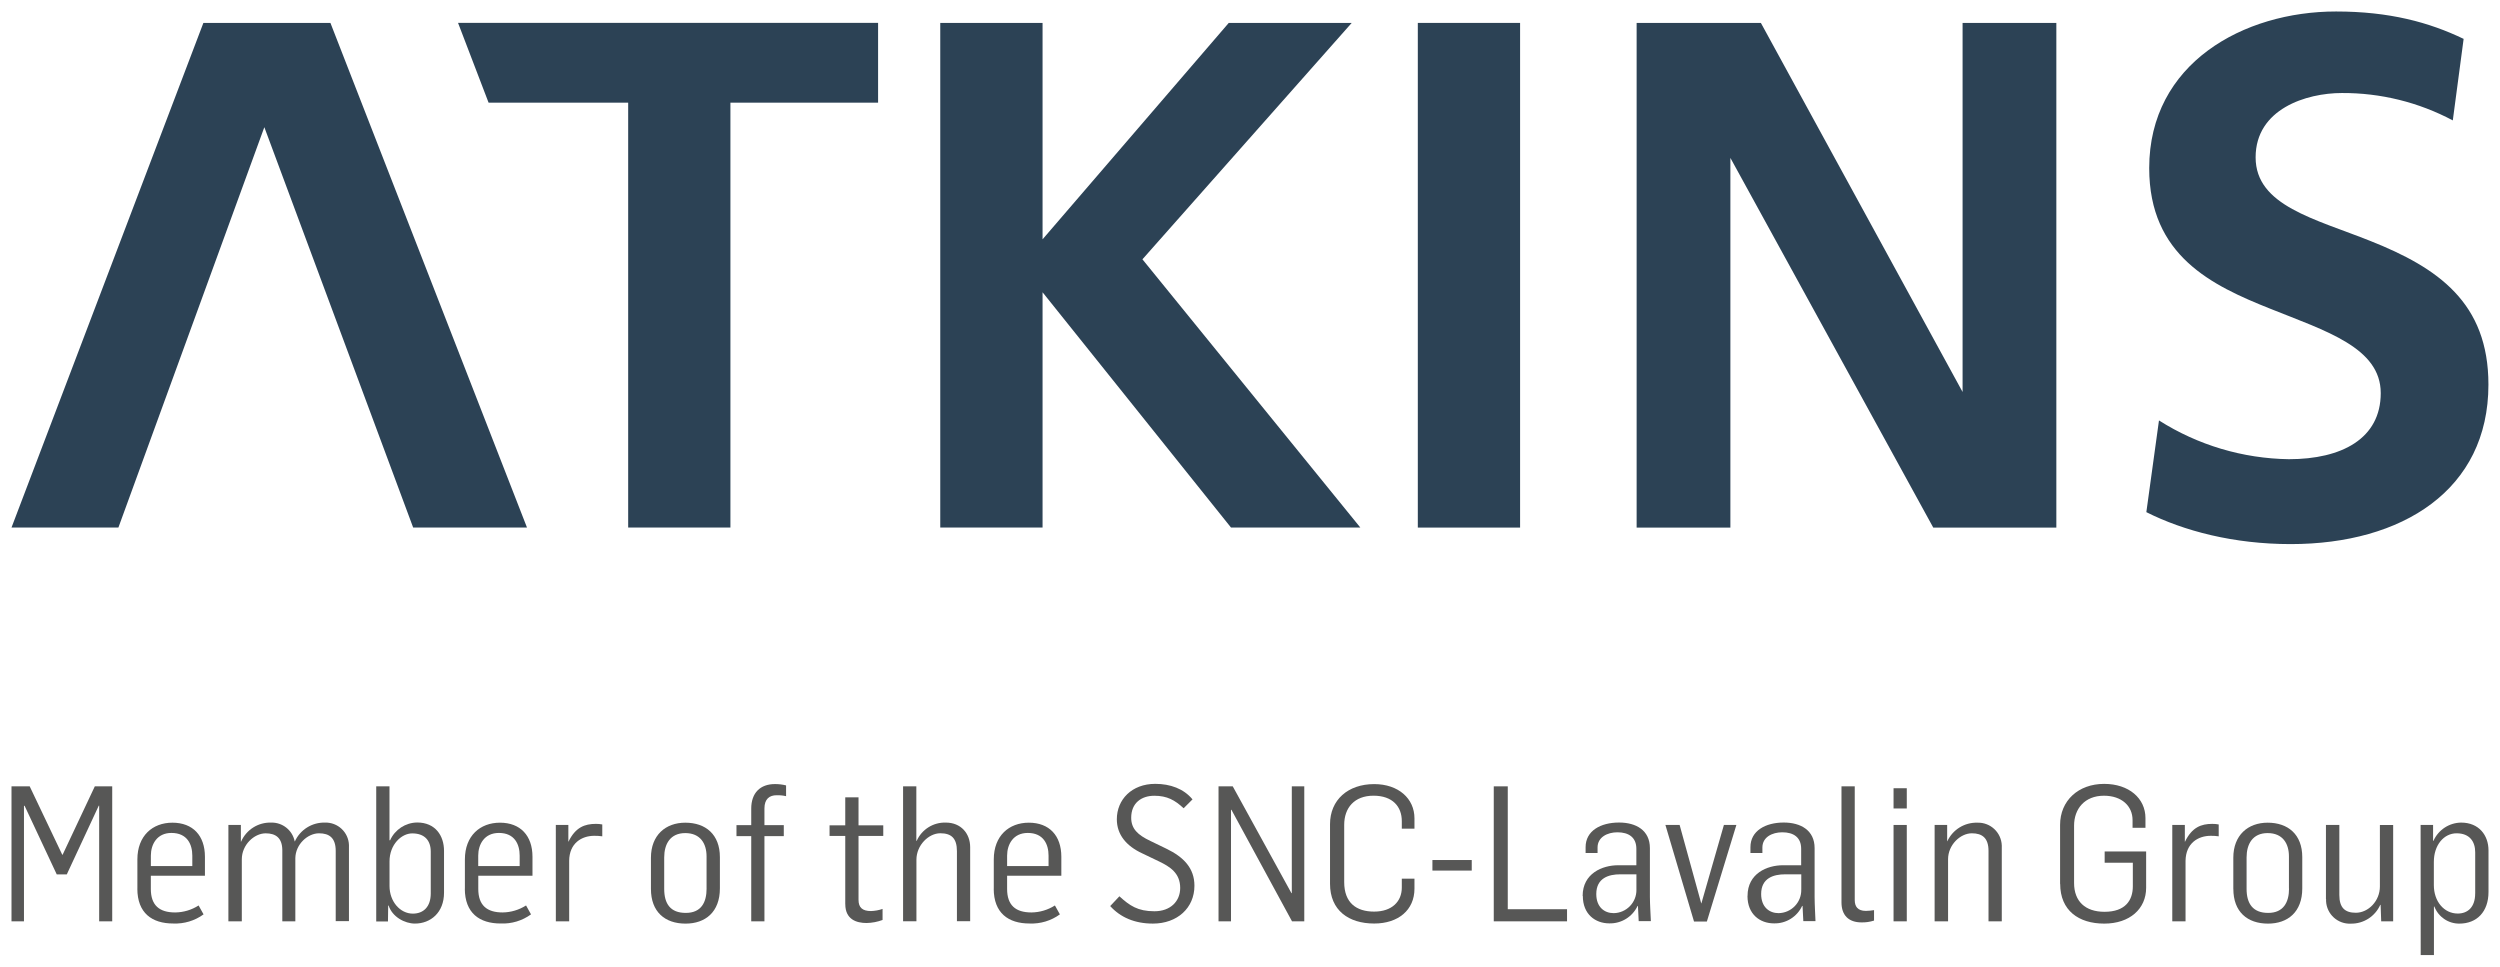 <?xml version="1.0" encoding="utf-8"?>
<!-- Generator: Adobe Illustrator 27.4.0, SVG Export Plug-In . SVG Version: 6.00 Build 0)  -->
<svg version="1.1"
	 id="svg38047" xmlns:svg="http://www.w3.org/2000/svg" xmlns:inkscape="http://www.inkscape.org/namespaces/inkscape" xmlns:sodipodi="http://sodipodi.sourceforge.net/DTD/sodipodi-0.dtd" xmlns:rdf="http://www.w3.org/1999/02/22-rdf-syntax-ns#" xmlns:cc="http://creativecommons.org/ns#" xmlns:dc="http://purl.org/dc/elements/1.1/"
	 xmlns="http://www.w3.org/2000/svg" xmlns:xlink="http://www.w3.org/1999/xlink" x="0px" y="0px" viewBox="0 0 616.184 238.229"
	 style="enable-background:new 0 0 616.184 238.229;" xml:space="preserve">
<style type="text/css">
	.st0{fill:#2C4255;}
	.st1{fill:#575756;}
</style>
<sodipodi:namedview  bordercolor="#666666" borderopacity="1.0" fit-margin-bottom="0" fit-margin-left="0" fit-margin-right="0" fit-margin-top="0" id="base" inkscape:current-layer="layer1" inkscape:cx="82.724184" inkscape:cy="429.32571" inkscape:document-units="mm" inkscape:pageopacity="0.0" inkscape:pageshadow="2" inkscape:window-height="744" inkscape:window-maximized="1" inkscape:window-width="1280" inkscape:window-x="-4" inkscape:window-y="-4" inkscape:zoom="0.35" pagecolor="#ffffff" showgrid="false">
	</sodipodi:namedview>
<g id="layer1" transform="translate(9.414,-178.384)" inkscape:groupmode="layer" inkscape:label="Layer 1">
	<g id="g37997" transform="translate(60.403,-16.593)">
		<polygon id="polygon37824" class="st0" points="-4.666,226.326 32.017,325.004 60.074,325.004 11.624,200.624 -19.688,200.624 
			-66.983,325.004 -40.636,325.004 		"/>
		<polygon id="polygon37826" class="st0" points="85.012,220.289 50.609,220.289 43.079,200.616 146.609,200.616 146.609,220.289 
			110.212,220.289 110.212,325.004 85.012,325.004 		"/>
		<polygon id="polygon37828" class="st0" points="161.932,325.004 161.932,200.624 187.147,200.624 187.147,253.964 
			233.039,200.624 263.347,200.624 211.762,258.891 265.469,325.004 233.594,325.004 187.147,267.014 187.147,325.004 		"/>
		<rect id="rect37830" x="279.637" y="200.624" class="st0" width="25.208" height="124.388"/>
		<polygon id="polygon37832" class="st0" points="406.679,325.011 356.677,233.894 356.677,325.011 333.569,325.011 
			333.569,200.624 364.192,200.624 413.909,291.591 413.909,200.624 437.017,200.624 437.017,325.011 		"/>
		<path id="path37834" inkscape:connector-curvature="0" class="st0" d="M534.734,224.654c-8.416-4.479-17.812-6.799-27.345-6.75
			c-8.76,0-21.255,3.93-21.255,15.862s14.632,15.135,28.357,20.632c16.552,6.592,29.025,15.15,29.025,35.37
			c0,25.98-21.24,39.315-48.75,39.315c-14.04,0-26.34-3.232-35.565-7.875l3.113-22.605c9.585,6.087,20.672,9.395,32.025,9.555
			c13.02,0,22.635-5.07,22.635-16.29s-13.568-15.307-27.173-20.775c-14.46-5.76-29.895-13.073-29.895-34.688
			c0-25.83,23.25-38.595,46.05-38.595c13.155,0,22.942,2.663,31.447,6.75L534.734,224.654z"/>
		<polygon id="polygon37836" class="st1" points="-45.376,393.554 -45.473,393.554 -53.356,410.496 -55.831,410.496 
			-63.751,393.591 -63.908,393.591 -63.908,422.061 -66.983,422.061 -66.983,388.791 -62.498,388.791 -54.473,405.644 
			-54.383,405.644 -46.448,388.791 -42.158,388.791 -42.158,422.061 -45.376,422.061 		"/>
		<path id="path37838" inkscape:connector-curvature="0" class="st1" d="M-22.418,408.434v-2.565c0-2.805-1.268-5.595-5.145-5.595
			c-3.585,0-5.07,2.843-5.07,5.595v2.565H-22.418z M-35.956,414.036v-7.237c0-5.828,3.75-9.052,8.625-9.052
			c5.048,0,8.025,3.18,8.025,8.4v4.672h-13.335v3.263c0,4.02,2.092,5.79,6,5.79c2.049-0.021,4.05-0.618,5.775-1.725l1.222,2.198
			c-2.173,1.578-4.817,2.371-7.5,2.25c-5.19,0-8.82-2.565-8.82-8.587"/>
		<path id="path37840" inkscape:connector-curvature="0" class="st1" d="M-13.523,398.309h3.075v4.11h0.052
			c1.282-2.939,4.227-4.8,7.432-4.695c2.794-0.062,5.231,1.888,5.782,4.627h0.045c1.321-2.883,4.232-4.703,7.403-4.627
			c3.167-0.107,5.821,2.374,5.928,5.541c0.005,0.153,0.004,0.306-0.003,0.459v18.292h-3.263v-17.31c0-3.225-1.59-4.343-4.117-4.343
			c-2.745,0-5.767,2.655-5.835,6.112v15.585h-3.21v-17.587c-0.038-3-1.642-4.102-4.102-4.102c-2.842,0-5.88,2.843-5.88,6.39v15.307
			h-3.308L-13.523,398.309z"/>
		<path id="path37842" inkscape:connector-curvature="0" class="st1" d="M36.352,415.161v-10.275c0-2.745-1.5-4.5-4.575-4.5
			c-2.64,0-5.587,2.745-5.587,6.907v6.06c0,3.832,2.618,6.81,5.745,6.81c2.61,0,4.417-1.673,4.417-4.988 M25.949,418.176h-0.09
			l-0.052,3.915h-2.895v-33.308h3.27v13.305h0.15c1.179-2.635,3.78-4.347,6.668-4.388c4.5,0,6.623,3.263,6.623,6.998v10.305
			c0,4.905-3.308,7.612-7.178,7.612c-2.475,0-5.602-1.635-6.495-4.5"/>
		<path id="path37844" inkscape:connector-curvature="0" class="st1" d="M58.267,408.434v-2.565c0-2.805-1.252-5.595-5.115-5.595
			c-3.615,0-5.1,2.843-5.1,5.595v2.565H58.267z M44.767,414.036v-7.237c0-5.828,3.75-9.052,8.64-9.052c5.025,0,8.018,3.18,8.018,8.4
			v4.672H48.067v3.263c0,4.02,2.115,5.79,6,5.79c2.048-0.026,4.048-0.623,5.775-1.725l1.222,2.198c-2.174,1.577-4.817,2.37-7.5,2.25
			c-5.175,0-8.813-2.565-8.813-8.587"/>
		<path id="path37846" inkscape:connector-curvature="0" class="st1" d="M67.177,398.309h3.09v4.11h0.038
			c1.717-3.547,4.012-4.38,6.75-4.38c0.528-0.005,1.056,0.042,1.575,0.143v2.925c-0.653-0.093-1.313-0.136-1.972-0.128
			c-3.105,0-6.15,1.815-6.188,6.158v14.925h-3.285L67.177,398.309z"/>
		<path id="path37848" inkscape:connector-curvature="0" class="st1" d="M104.332,413.991v-7.935c0-3.18-1.545-5.745-5.25-5.745
			s-5.19,2.707-5.19,6v7.748c0,3.645,1.5,5.925,5.317,5.925c3.818,0,5.13-2.61,5.13-6 M90.622,414.074v-7.687
			c0-5.558,3.607-8.64,8.46-8.64c5.025,0,8.535,2.895,8.535,8.498v7.703c0,5.828-3.592,8.677-8.46,8.677
			C94.072,422.624,90.622,419.729,90.622,414.074"/>
		<path id="path37850" inkscape:connector-curvature="0" class="st1" d="M115.342,401.054h-3.638v-2.7h3.638v-4.065
			c0-3.922,2.25-6.06,5.842-6.06c0.925-0.007,1.848,0.104,2.745,0.33v2.655c-0.764-0.178-1.548-0.256-2.332-0.232
			c-1.732,0-3,0.885-3,3.262v4.11h4.77v2.7h-4.77v21h-3.255C115.342,422.054,115.342,401.054,115.342,401.054z"/>
		<path id="path37852" inkscape:connector-curvature="0" class="st1" d="M138.517,417.816v-16.8h-3.87v-2.61h3.87v-6.915h3.27v6.915
			h6.098v2.61h-6.098v15.75c0,1.912,0.975,2.76,3.068,2.76c0.974-0.03,1.937-0.207,2.857-0.525v2.723
			c-1.261,0.469-2.592,0.723-3.938,0.75c-2.512,0-5.25-0.885-5.25-4.665"/>
		<path id="path37854" inkscape:connector-curvature="0" class="st1" d="M152.767,388.791h3.27v13.432h0.09
			c1.255-2.82,4.093-4.599,7.178-4.5c3.75,0,6,2.707,6,6.067v18.24h-3.263v-17.25c0-3.218-1.395-4.425-4.102-4.425
			c-2.85,0-5.88,2.925-5.88,6.525v15.165h-3.292L152.767,388.791L152.767,388.791z"/>
		<path id="path37856" inkscape:connector-curvature="0" class="st1" d="M188.624,408.434v-2.565c0-2.805-1.253-5.595-5.122-5.595
			c-3.6,0-5.092,2.843-5.092,5.595v2.565H188.624z M175.124,414.036v-7.237c0-5.828,3.75-9.052,8.64-9.052
			c5.033,0,8.01,3.18,8.01,8.4v4.672h-13.365v3.263c0,4.02,2.092,5.79,6,5.79c2.051-0.023,4.054-0.621,5.783-1.725l1.223,2.198
			c-2.173,1.578-4.817,2.371-7.5,2.25c-5.175,0-8.805-2.565-8.805-8.587"/>
		<path id="path37858" inkscape:connector-curvature="0" class="st1" d="M203.834,418.281l2.25-2.393
			c2.527,2.295,4.5,3.69,8.64,3.69c3.96,0,6.345-2.468,6.345-5.745c0-3.682-2.55-5.25-5.167-6.517l-4.193-2.01
			c-3.923-1.815-6.255-4.62-6.255-8.4c0-4.86,3.682-8.73,9.472-8.73c3.675,0,6.99,1.178,9.18,3.825l-2.19,2.19
			c-2.153-2.01-4.065-3.082-7.23-3.082s-5.692,1.778-5.692,5.415c0,2.707,1.59,4.245,4.755,5.737l3.87,1.875
			c4.357,2.093,6.96,4.853,6.96,9.15c0,5.497-4.253,9.33-10.23,9.33c-4.5,0-8.025-1.538-10.545-4.335"/>
		<polygon id="polygon37860" class="st1" points="230.519,388.791 234.022,388.791 248.489,415.116 248.579,415.116 
			248.579,388.791 251.654,388.791 251.654,422.061 248.632,422.061 233.699,394.574 233.594,394.574 233.594,422.061 
			230.519,422.061 		"/>
		<path id="path37862" inkscape:connector-curvature="0" class="st1" d="M257.999,412.821v-14.7c0-6,4.432-9.885,10.882-9.885
			c5.955,0,9.93,3.54,9.93,8.438v2.55h-3.12v-1.868c0-3.555-2.25-6.262-6.975-6.262s-7.223,3-7.223,7.193v14.092
			c0,5.13,3,7.283,7.38,7.283s6.818-2.482,6.818-5.925v-2.198h3.12v2.475c0,5.25-3.975,8.587-9.93,8.587
			c-6.27,0-10.882-3.218-10.882-9.802"/>
		<rect id="rect37864" x="283.237" y="406.949" class="st1" width="9.69" height="2.602"/>
		<polygon id="polygon37866" class="st1" points="298.357,388.791 301.807,388.791 301.807,419.076 316.417,419.076 
			316.417,422.061 298.357,422.061 		"/>
		<path id="path37868" inkscape:connector-curvature="0" class="st1" d="M333.517,414.179v-3.705h-4.027
			c-2.745,0-5.865,0.885-5.865,4.852c0,3.225,1.995,4.717,4.29,4.717c3.139-0.044,5.649-2.624,5.605-5.764
			c-0.001-0.039-0.001-0.078-0.003-0.116 M320.264,415.791c0-5.542,4.86-7.553,8.738-7.553h4.5v-4.057
			c0-2.805-1.875-4.065-4.658-4.065c-2.52,0-4.905,1.215-4.905,3.75v1.358h-2.947v-1.448c0-4.013,3.682-6.067,8.25-6.067
			c4.192,0,7.597,1.912,7.597,6.308v12c0,1.815,0.203,4.853,0.24,6h-3l-0.188-3.75h-0.09c-1.266,2.683-3.994,4.368-6.96,4.298
			c-3.458,0-6.533-2.25-6.533-6.75"/>
		<polygon id="polygon37870" class="st1" points="340.664,398.309 344.167,398.309 349.492,417.636 349.529,417.636 
			355.079,398.309 358.154,398.309 350.879,422.114 347.714,422.114 		"/>
		<path id="path37872" inkscape:connector-curvature="0" class="st1" d="M374.152,414.179v-3.705h-3.997
			c-2.768,0-5.895,0.885-5.895,4.852c0,3.225,2.018,4.717,4.297,4.717c3.135-0.048,5.638-2.628,5.59-5.763
			c-0.001-0.039-0.002-0.078-0.003-0.117 M360.907,415.791c0-5.542,4.845-7.553,8.715-7.553h4.5v-4.057
			c0-2.805-1.853-4.065-4.65-4.065c-2.527,0-4.905,1.215-4.905,3.75v1.358h-2.947v-1.448c0-4.013,3.69-6.067,8.205-6.067
			c4.193,0,7.612,1.912,7.612,6.308v12c0,1.815,0.18,4.853,0.217,6h-3l-0.188-3.75h-0.105c-1.252,2.689-3.98,4.377-6.945,4.298
			c-3.457,0-6.525-2.25-6.525-6.75"/>
		<path id="path37874" inkscape:connector-curvature="0" class="st1" d="M384.059,417.396v-28.613h3.27v28.042
			c0,1.545,0.69,2.663,2.745,2.663c0.674-0.012,1.346-0.074,2.01-0.187v2.573c-0.997,0.323-2.042,0.475-3.09,0.45
			c-3.128,0-4.935-1.717-4.935-4.935"/>
		<path id="path37876" inkscape:connector-curvature="0" class="st1" d="M396.892,422.061h3.263v-23.753h-3.263V422.061z
			 M396.892,394.244h3.263v-4.988h-3.263V394.244z"/>
		<path id="path37878" inkscape:connector-curvature="0" class="st1" d="M407.017,398.309h3.09v4.013h0.038
			c1.337-2.873,4.258-4.673,7.425-4.575c3.217-0.098,5.904,2.43,6.002,5.647c0.004,0.14,0.003,0.28-0.002,0.42v18.24h-3.27v-17.348
			c0-3.18-1.537-4.343-4.103-4.343c-2.842,0-5.865,2.843-5.865,6.39v15.307h-3.315V398.309z"/>
		<path id="path37880" inkscape:connector-curvature="0" class="st1" d="M437.939,412.821v-14.513c0-6,4.5-10.125,10.867-10.125
			c6.075,0,10.177,3.54,10.177,8.438v2.393h-3.18v-1.913c0-3.457-2.663-6-7.05-6c-4.748,0-7.365,3.225-7.365,7.38v14.137
			c0,4.5,2.745,7.095,7.5,7.095c5.168,0,6.983-2.857,6.983-6.3v-5.79h-6.945v-2.775h10.223v8.955c0,5.175-4.027,8.82-10.32,8.82
			c-6.292,0-10.867-3.218-10.867-9.802"/>
		<path id="path37882" inkscape:connector-curvature="0" class="st1" d="M465.592,398.309h3.097v4.11h0.045
			c1.717-3.547,3.997-4.38,6.712-4.38c0.533-0.007,1.066,0.041,1.59,0.143v2.925c-0.648-0.092-1.303-0.135-1.957-0.128
			c-3.128,0-6.15,1.815-6.217,6.158v14.925h-3.27V398.309z"/>
		<path id="path37884" inkscape:connector-curvature="0" class="st1" d="M494.347,413.991v-7.935c0-3.18-1.545-5.745-5.25-5.745
			s-5.19,2.707-5.19,6v7.748c0,3.645,1.552,5.925,5.318,5.925c3.765,0,5.145-2.61,5.145-6 M480.637,414.074v-7.687
			c0-5.558,3.6-8.64,8.46-8.64c5.025,0,8.535,2.895,8.535,8.498v7.703c0,5.828-3.592,8.677-8.438,8.677
			c-5.085,0-8.55-2.895-8.55-8.55"/>
		<path id="path37886" inkscape:connector-curvature="0" class="st1" d="M503.467,416.549v-18.24h3.3v17.25
			c0,3.18,1.41,4.388,4.065,4.388c3.075,0,5.932-2.888,5.932-6.48v-15.158h3.27v23.753h-2.948l-0.143-4.065h-0.09
			c-1.267,2.855-4.115,4.678-7.237,4.635c-3.219,0.16-5.958-2.319-6.118-5.538c-0.009-0.179-0.01-0.358-0.002-0.537"/>
		<path id="path37888" inkscape:connector-curvature="0" class="st1" d="M540.254,415.199v-10.17c0-2.573-1.32-4.665-4.59-4.665
			c-3.128,0-5.602,2.888-5.602,7.043v5.745c0,4.013,2.528,6.99,5.888,6.99c2.475,0,4.297-1.582,4.297-4.942 M526.799,398.309h3.075
			v3.915h0.09c1.198-2.703,3.861-4.461,6.818-4.5c4.395,0,6.75,3.127,6.75,6.855v10.245c0,4.853-2.843,7.8-7.193,7.8
			c-2.727,0.017-5.178-1.66-6.15-4.207h-0.105v11.955h-3.263L526.799,398.309z"/>
	</g>
</g>
</svg>
